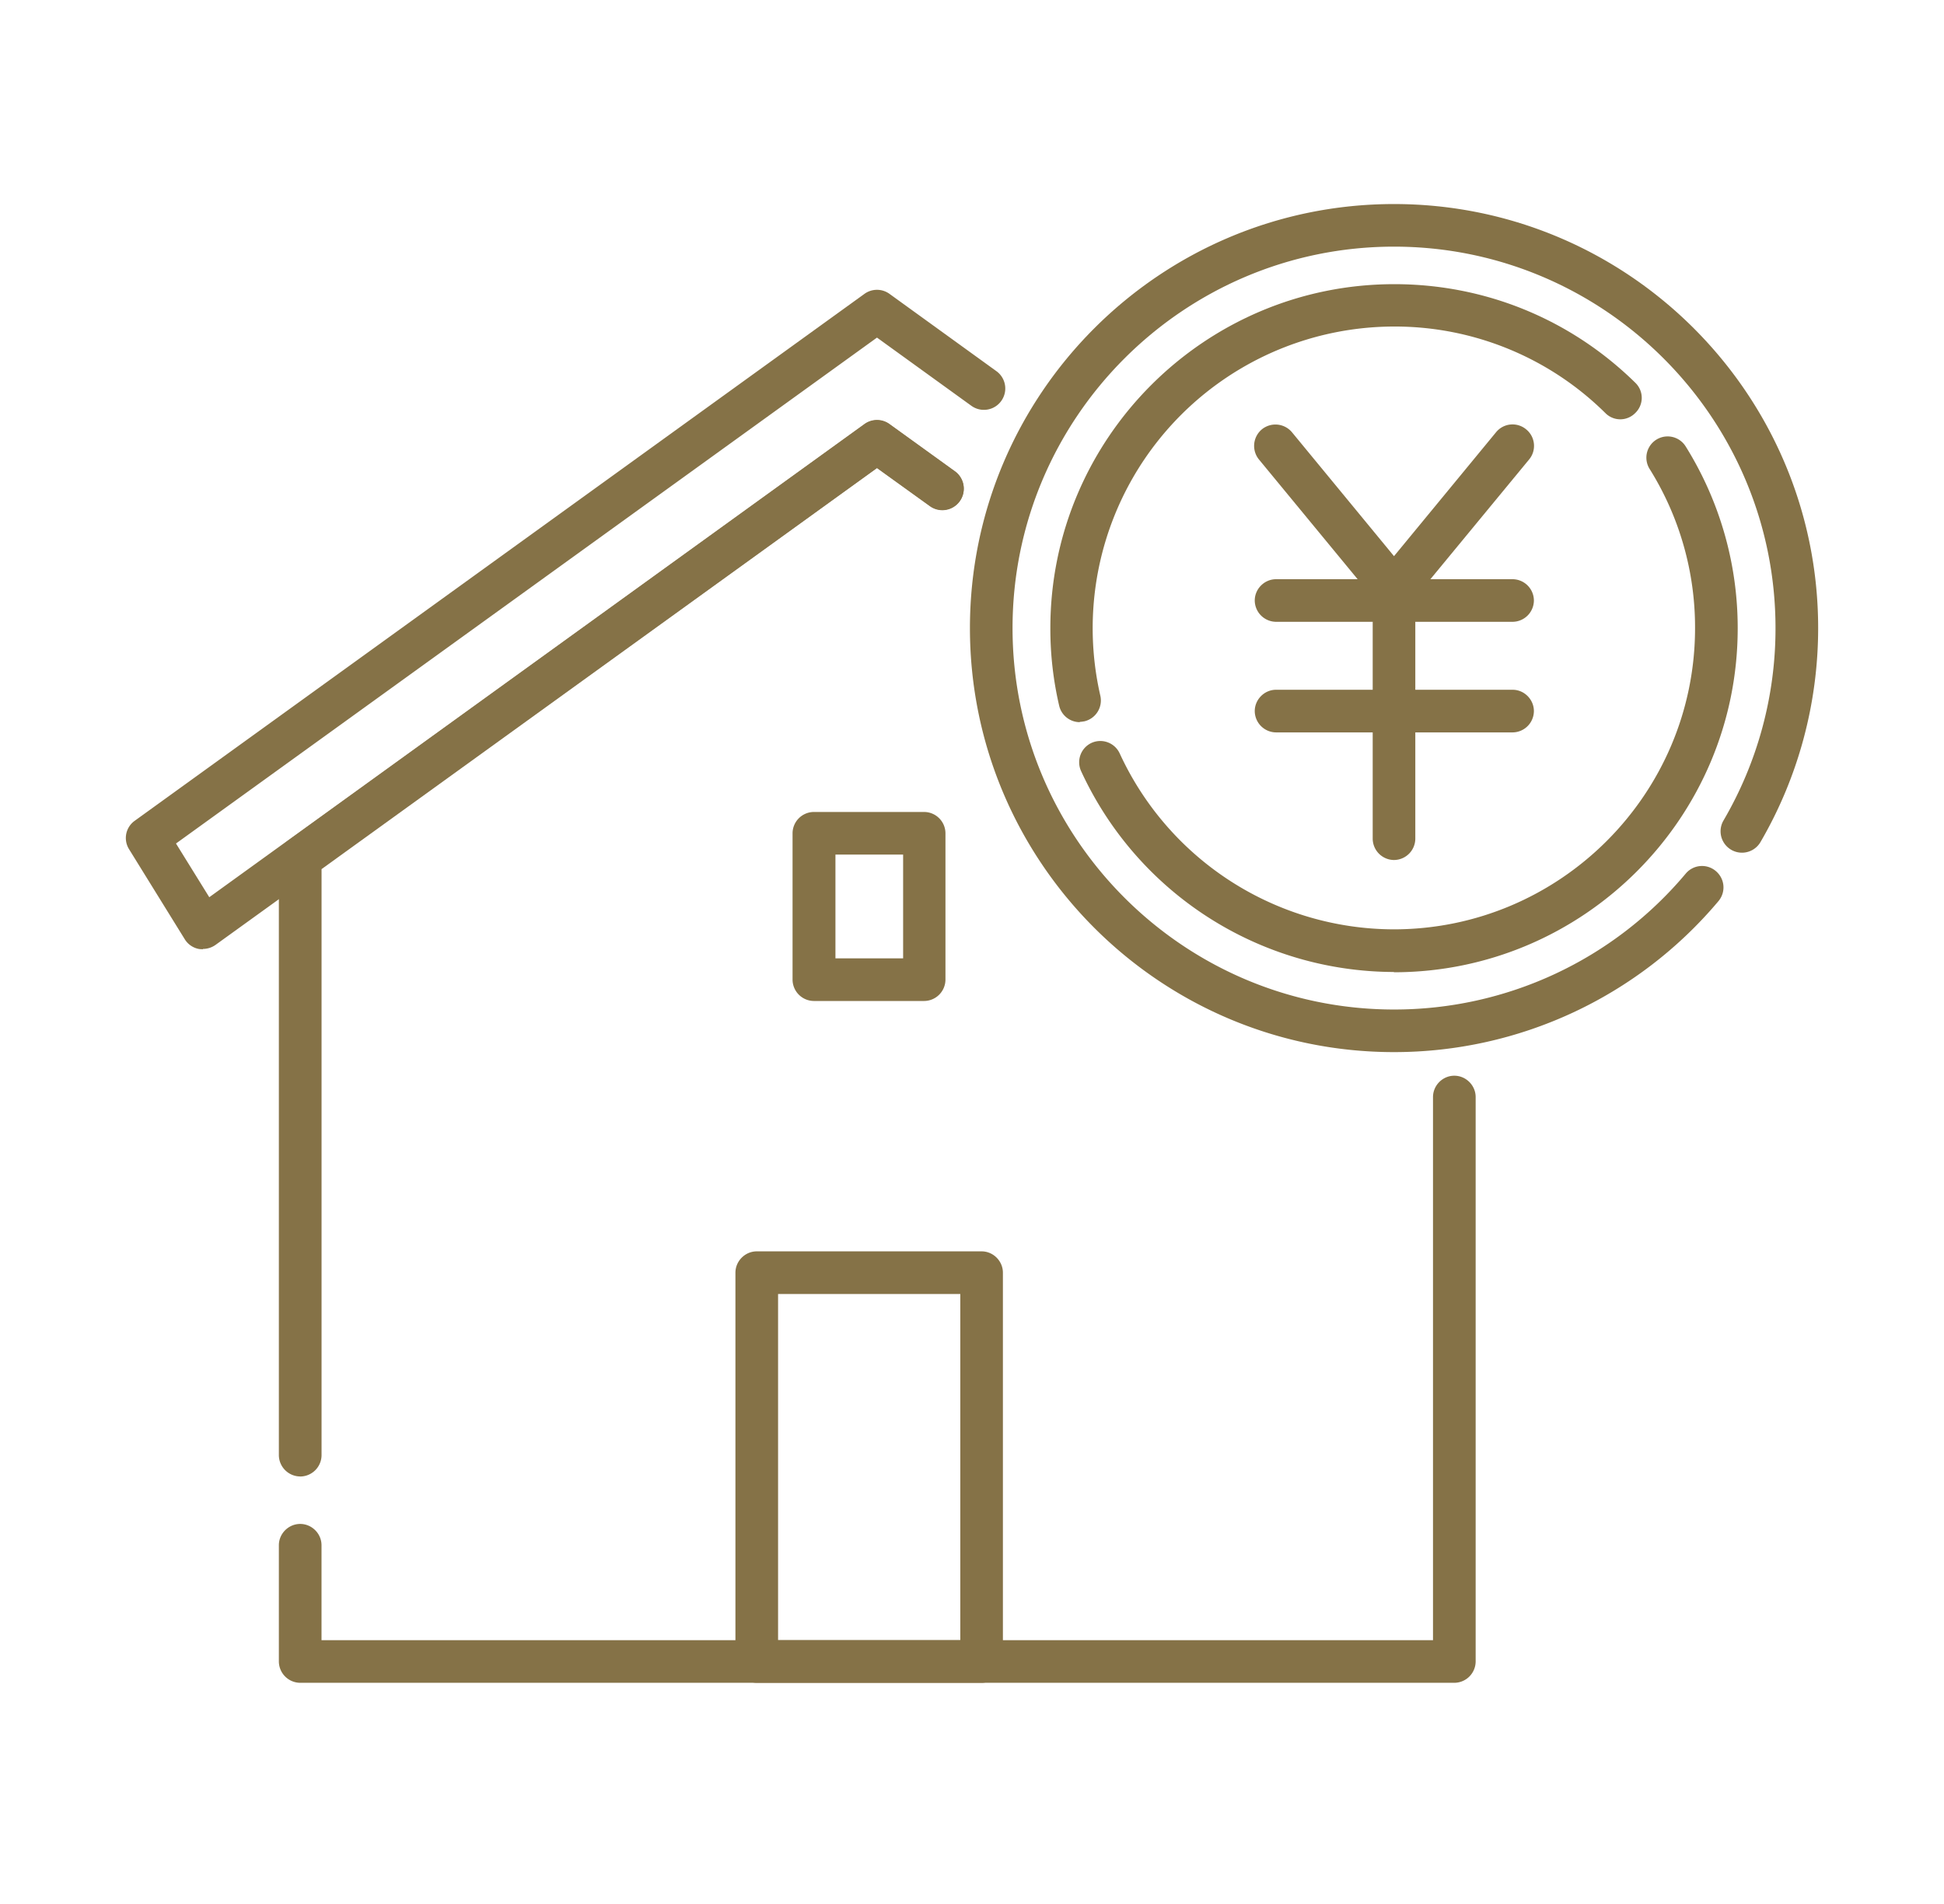 <svg width="49" height="48" viewBox="0 0 49 48" fill="none" xmlns="http://www.w3.org/2000/svg"><path d="M7.567 37.222a.541.541 0 01-.538-.538V21.638a.55.55 0 01.222-.438L21.79 10.697a.538.538 0 01.63 0l1.648 1.19a.538.538 0 11-.63.874l-1.333-.96-14 10.11v14.774a.541.541 0 01-.538.538zm29.09 5.202H7.567a.541.541 0 01-.538-.538v-2.93c0-.294.244-.537.538-.537.293 0 .537.243.537.537v2.393H36.12V27.657c0-.294.243-.538.537-.538.294 0 .538.244.538.538v14.23a.541.541 0 01-.538.537z" fill="#857247"/><path d="M24.742 42.424h-5.668a.541.541 0 01-.537-.537v-9.802c0-.294.244-.538.538-.538h5.667c.294 0 .537.244.537.538v9.802a.541.541 0 01-.537.537zm-5.13-1.075h4.593v-8.727h-4.593v8.727zM5.116 23.93s-.072 0-.107-.007a.533.533 0 01-.351-.243l-1.405-2.271a.533.533 0 01.143-.717L21.79 7.408a.538.538 0 01.63 0l2.695 1.949a.538.538 0 11-.63.874l-2.38-1.72L4.436 21.265l.839 1.354 16.515-11.93a.538.538 0 01.63 0l1.649 1.19a.538.538 0 11-.63.874l-1.333-.96L5.43 23.823a.55.55 0 01-.315.1v.008zm18.178 1.305h-2.78a.541.541 0 01-.537-.538v-3.69a.54.54 0 01.537-.537h2.78a.54.54 0 01.537.537v3.69a.541.541 0 01-.537.538zm-2.236-1.075h1.706v-2.616h-1.706v2.616zm14.08 2.364c-5.897 0-10.69-4.793-10.69-10.69 0-5.897 4.793-10.69 10.69-10.69 5.897 0 10.69 4.793 10.69 10.69 0 1.899-.502 3.762-1.454 5.395a.539.539 0 11-.932-.544 9.586 9.586 0 001.311-4.851c0-5.302-4.313-9.616-9.615-9.616-5.302 0-9.616 4.314-9.616 9.616s4.314 9.616 9.616 9.616a9.581 9.581 0 007.351-3.425.536.536 0 01.76-.065c.229.194.258.53.064.76a10.675 10.675 0 01-8.175 3.804z" fill="#857247"/><path d="M27.22 18.206a.535.535 0 01-.523-.416 8.535 8.535 0 01-.222-1.956c0-4.78 3.89-8.67 8.67-8.67 2.285 0 4.442.881 6.075 2.486a.528.528 0 010 .76.528.528 0 01-.759 0 7.543 7.543 0 00-5.324-2.178 7.605 7.605 0 00-7.402 9.308.54.54 0 01-.4.644c-.044.007-.08.014-.122.014l.007.008zm7.917 6.298a8.697 8.697 0 01-7.888-5.066.538.538 0 01.265-.71.538.538 0 01.709.266 7.619 7.619 0 006.907 4.435c4.185 0 7.595-3.404 7.595-7.595a7.53 7.53 0 00-1.146-4.013.535.535 0 11.91-.566 8.634 8.634 0 011.311 4.586c0 4.78-3.89 8.67-8.67 8.67l.007-.007z" fill="#857247"/><path d="M35.137 15.404a.546.546 0 01-.416-.194l-2.987-3.625a.543.543 0 01.071-.76.543.543 0 01.76.072l2.572 3.124 2.572-3.124a.536.536 0 01.76-.072c.23.187.265.53.072.76l-2.988 3.625a.535.535 0 01-.416.194z" fill="#857247"/><path d="M38.126 15.676h-5.962a.541.541 0 01-.537-.537c0-.294.244-.537.537-.537h5.962a.54.54 0 01.537.537.541.541 0 01-.537.537zm0 2.788h-5.962a.541.541 0 01-.537-.537c0-.294.244-.538.537-.538h5.962c.294 0 .537.244.537.538a.541.541 0 01-.537.537z" fill="#857247"/><path d="M35.137 21.681a.541.541 0 01-.537-.537v-5.439c0-.293.243-.537.537-.537.294 0 .537.244.537.537v5.439a.541.541 0 01-.537.537z" fill="#857247"/></svg>